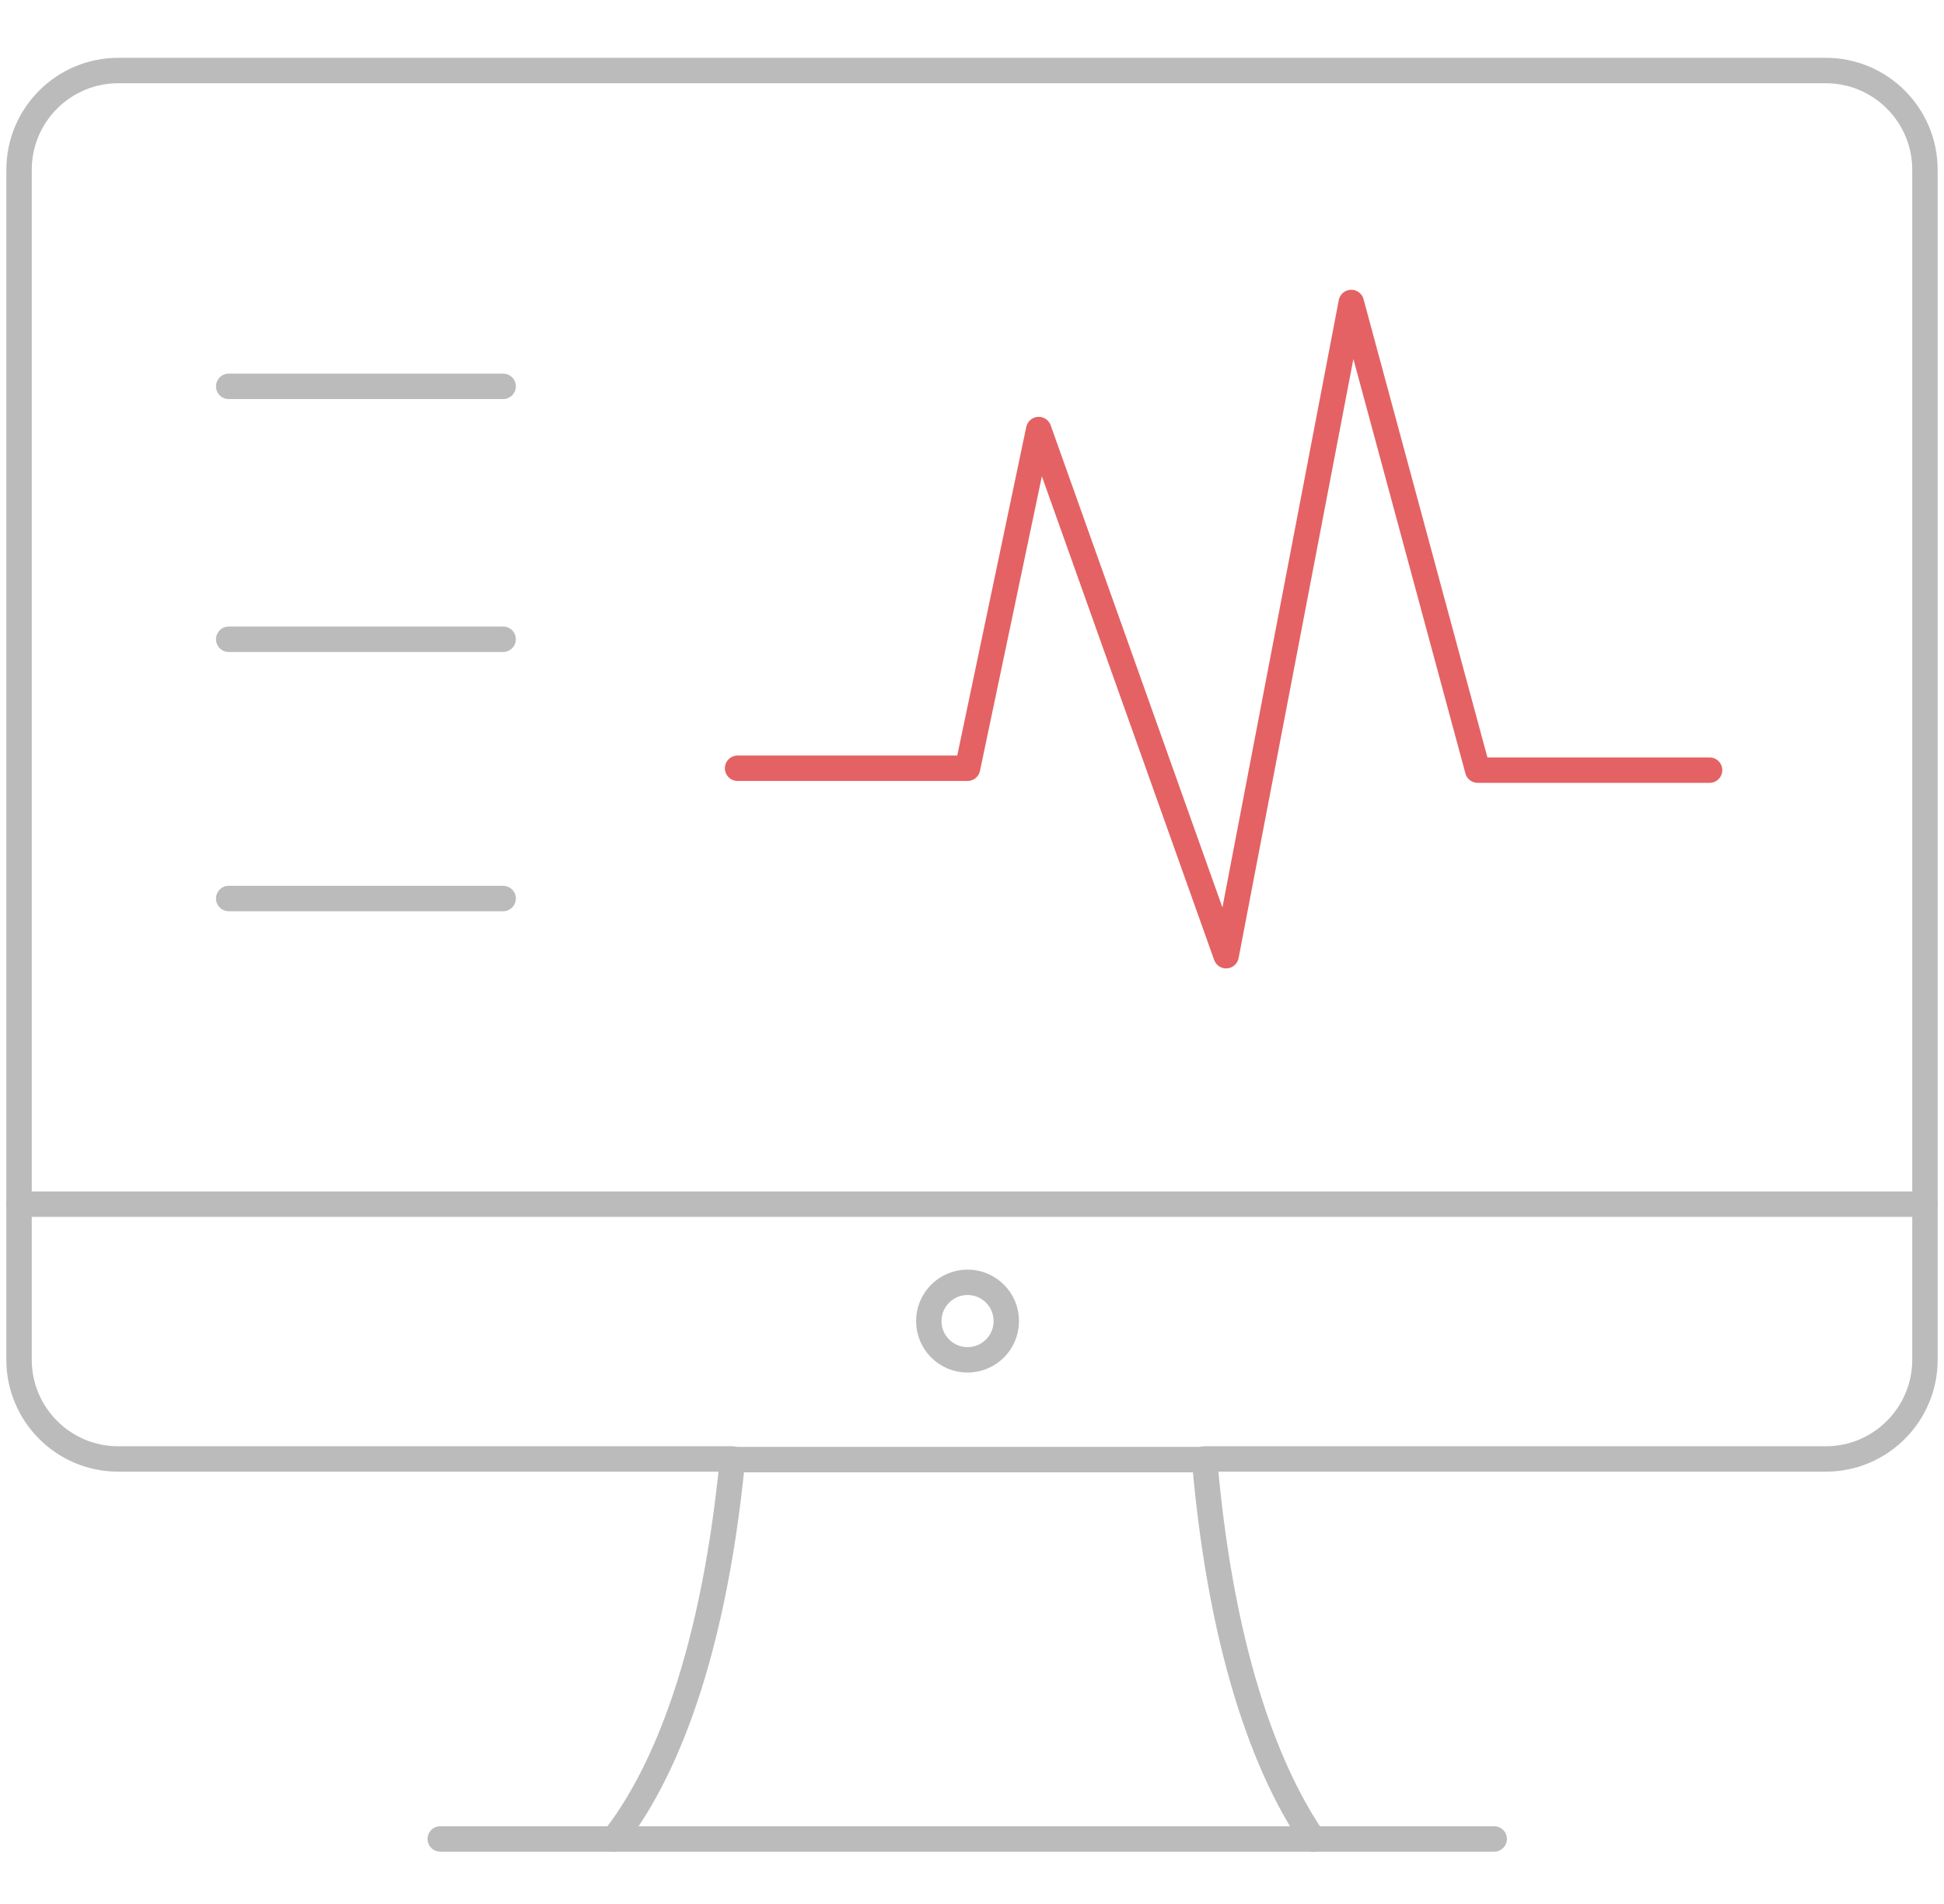 <?xml version="1.0" encoding="utf-8"?>
<!-- Generator: Adobe Illustrator 24.0.0, SVG Export Plug-In . SVG Version: 6.00 Build 0)  -->
<svg version="1.1" id="Layer_1" xmlns="http://www.w3.org/2000/svg" xmlns:xlink="http://www.w3.org/1999/xlink" x="0px" y="0px"
	 viewBox="0 0 306 299.6" style="enable-background:new 0 0 306 299.6;" xml:space="preserve">
<style type="text/css">
	.st0{fill:none;stroke:#BBBBBB;stroke-width:4;stroke-linecap:round;stroke-linejoin:round;stroke-miterlimit:10;}
	.st1{fill:none;stroke:#E46264;stroke-width:4;stroke-linecap:round;stroke-linejoin:round;stroke-miterlimit:10;}
</style>
<g>
	<line class="st0" x1="115.3" y1="229.7" x2="189.6" y2="229.7"/>
	<path class="st0" d="M3,189.5V26.7c0-8.6,7-15.6,15.6-15.6h268.8c8.6,0,15.6,7,15.6,15.6v162.8"/>
	<path class="st0" d="M303,189.5V214c0,8.6-7,15.6-15.6,15.6h-97.8"/>
	<path class="st0" d="M3,189.5V214c0,8.6,7,15.6,15.6,15.6h96.7"/>
	<line class="st0" x1="3" y1="189.5" x2="303" y2="189.5"/>
	<line class="st0" x1="36" y1="60.8" x2="79.2" y2="60.8"/>
	<line class="st0" x1="36" y1="100.6" x2="79.2" y2="100.6"/>
	<line class="st0" x1="79.2" y1="141.4" x2="36" y2="141.4"/>
	<line class="st0" x1="206.6" y1="289.4" x2="235.2" y2="289.4"/>
	<line class="st0" x1="96.6" y1="289.4" x2="69.3" y2="289.4"/>
	<line class="st0" x1="206.6" y1="289.4" x2="96.6" y2="289.4"/>
	<path class="st0" d="M115.3,229.7c-3.3,33.8-12,51.2-18.7,59.7"/>
	<path class="st0" d="M189.6,229.7c2.8,32.3,10.6,50.2,17.1,59.7"/>
	<polyline class="st1" points="269.1,121.2 232.6,121.2 212.7,47.6 193,150.4 163.5,67.6 152.3,120.9 116.1,120.9 	"/>
</g>
<circle class="st0" cx="152.3" cy="207.9" r="6.1"/>
</svg>
